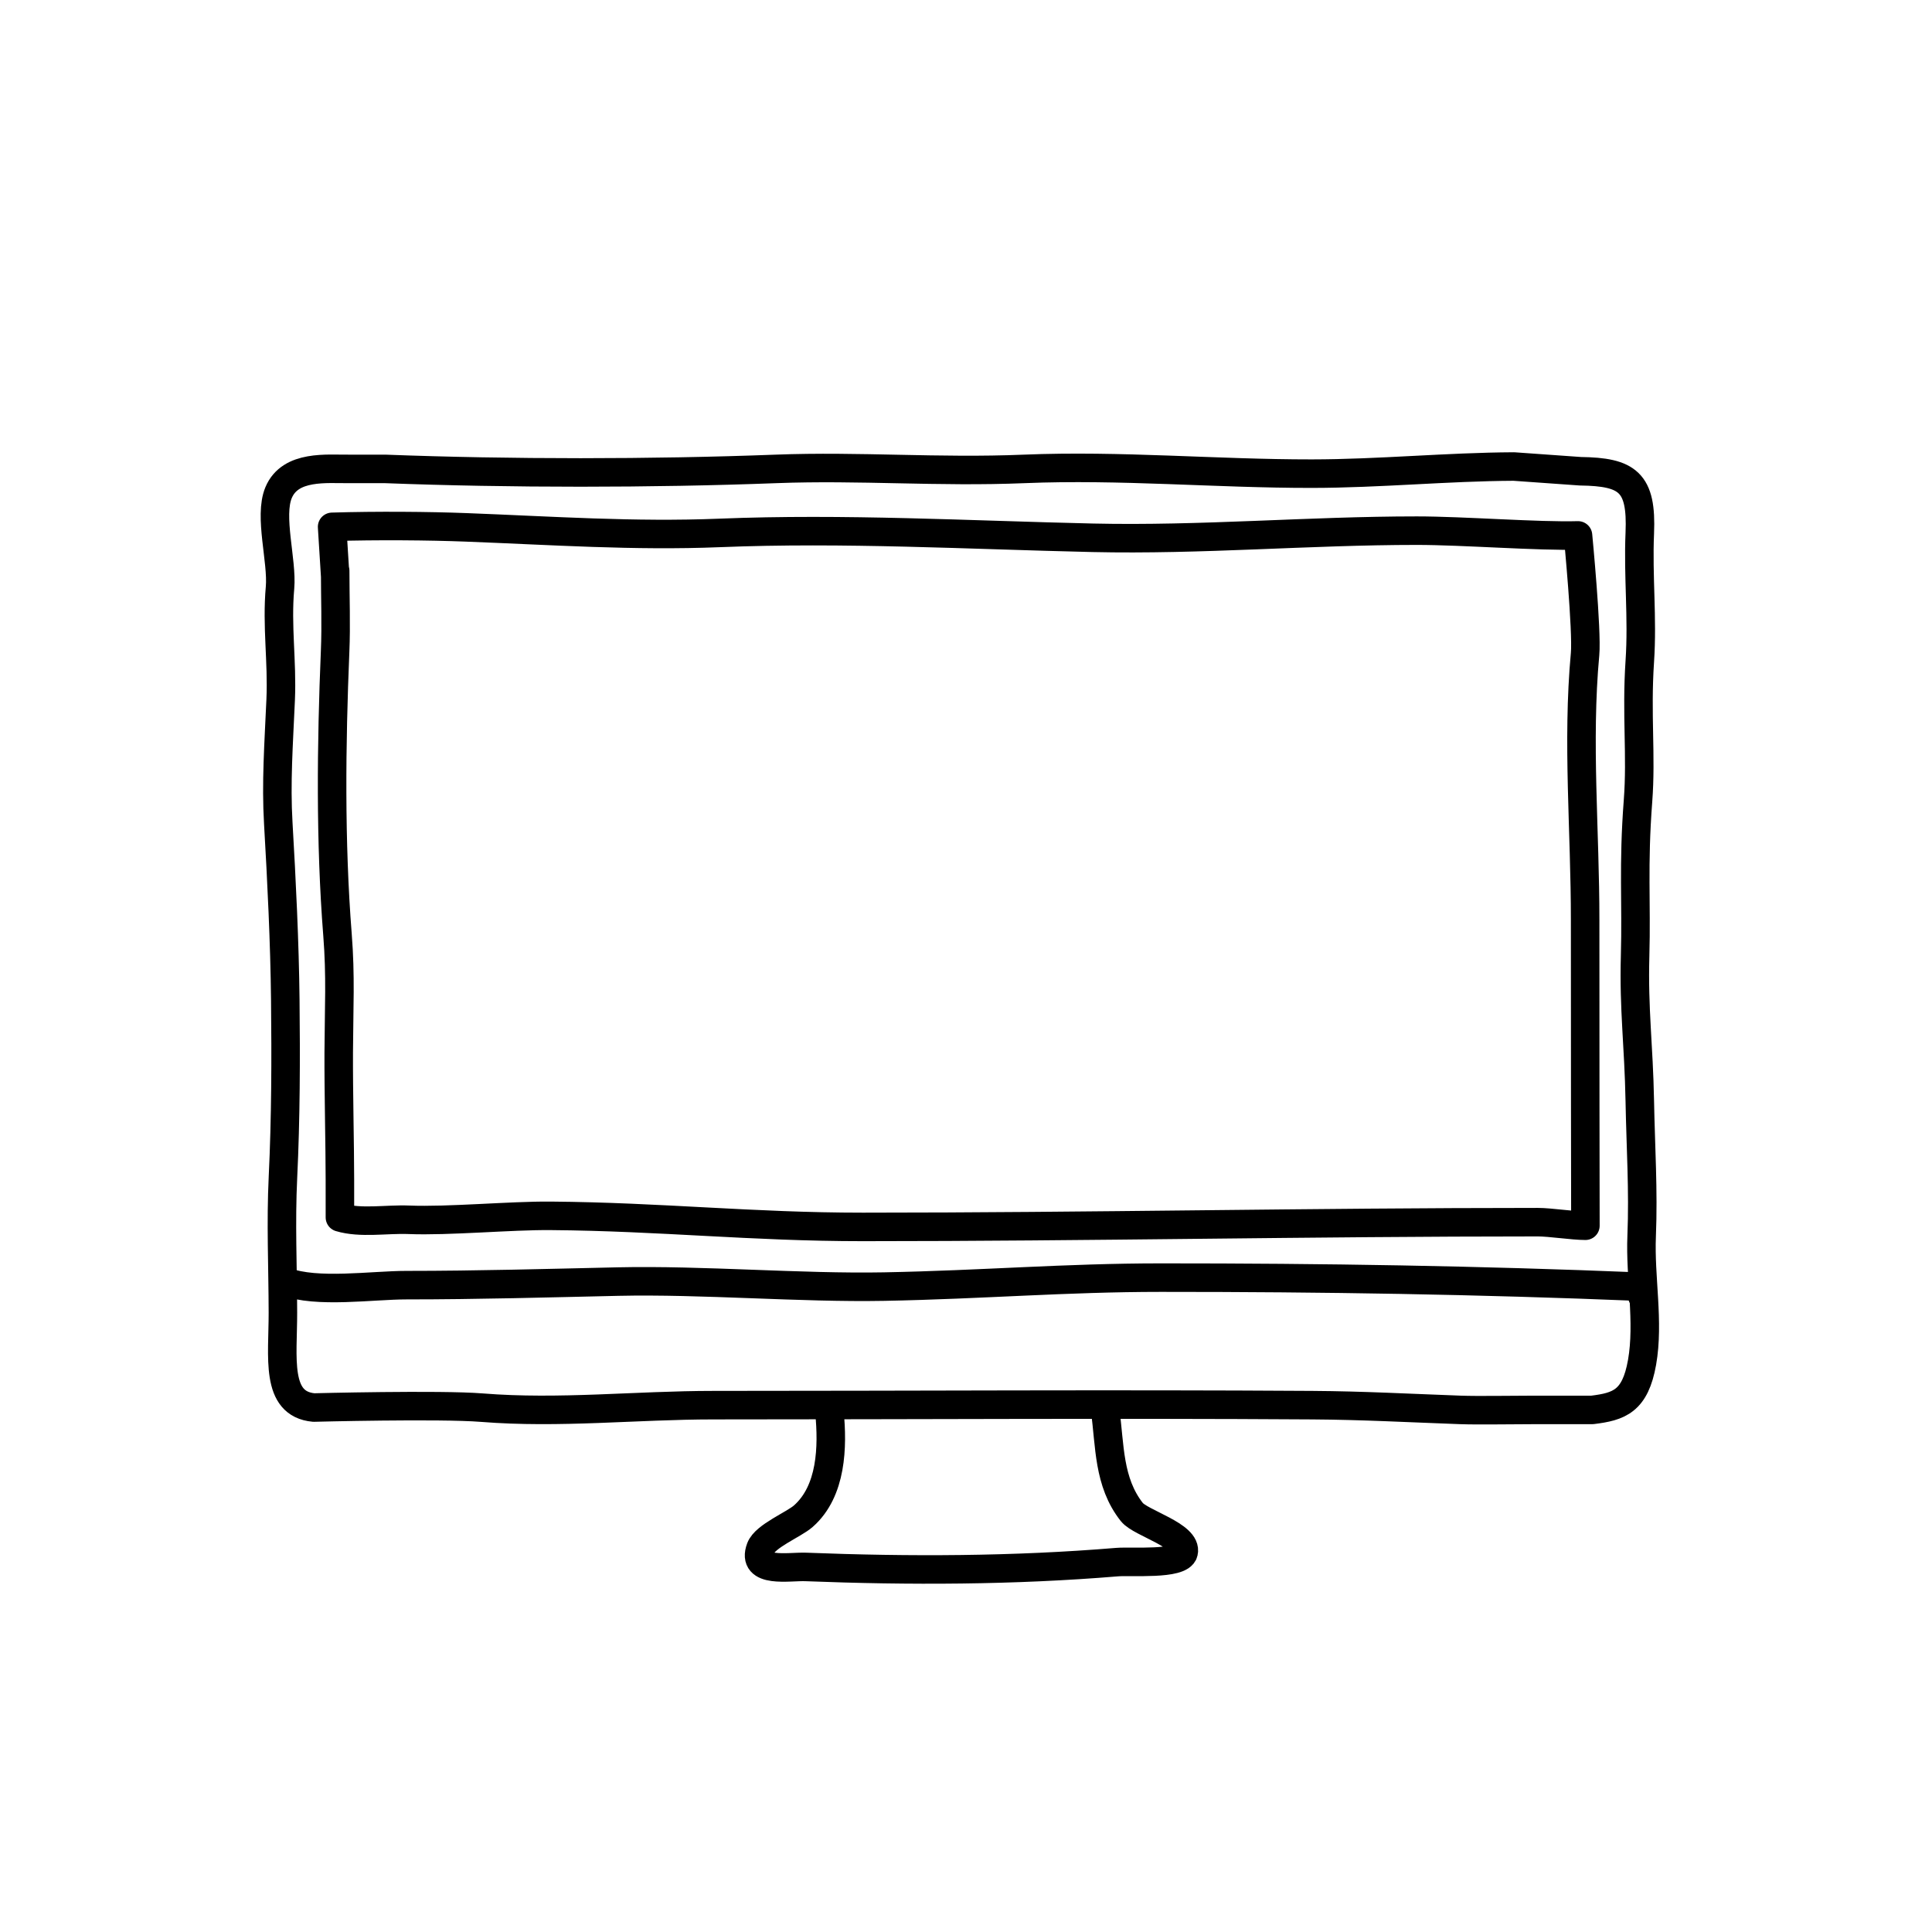 <?xml version="1.0" encoding="UTF-8"?>
<!-- Uploaded to: SVG Repo, www.svgrepo.com, Generator: SVG Repo Mixer Tools -->
<svg width="800px" height="800px" version="1.1" viewBox="144 144 512 512" xmlns="http://www.w3.org/2000/svg">
 <g fill="none" stroke="#000000" stroke-linecap="round" stroke-linejoin="round" stroke-miterlimit="10" stroke-width="1.5">
  <path transform="matrix(5.038 0 0 5.038 148.09 148.09)" d="m82.32 23.977c2.487 0.033 3.239 0.571 3.125 3.25-0.099 2.308 0.155 4.432 0 6.753-0.188 2.81 0.089 4.941-0.094 7.342-0.26 3.406-0.074 5.325-0.152 8.146-0.078 2.832 0.191 4.693 0.246 7.638 0.045 2.41 0.196 4.712 0.098 7.1-0.091 2.178 0.396 4.521 0.021 6.647-0.362 2.049-1.209 2.327-2.618 2.5h-3c-1.25 0-2.991 0.034-3.938 0-2.633-0.095-5.132-0.233-7.781-0.25-10.492-0.068-20.997 0-31.511 0-4.062 0-8.102 0.458-12.18 0.131-2.214-0.177-8.841-0.006-8.841-0.006-2.045-0.188-1.62-2.652-1.625-4.997-0.005-2.449-0.114-4.709 0.003-7.128 0.149-3.088 0.156-6.227 0.122-9.338-0.032-2.973-0.194-6.289-0.368-9.262-0.126-2.151 0.021-4.152 0.125-6.503 0.089-2.043-0.215-3.87-0.034-5.896 0.125-1.411-0.598-3.751-0.076-5 0.616-1.476 2.563-1.234 3.729-1.25h1.875c6.562 0.25 14.001 0.249 20.562 0 4.445-0.168 8.498 0.188 13.062 0 5.049-0.208 10.085 0.254 15.116 0.25 3.571-0.003 7.09-0.357 10.634-0.375z"/>
  <path transform="matrix(5.038 0 0 5.038 148.09 148.09)" d="m14.195 66.602c1.654 0.633 4.57 0.187 6.375 0.188 3.744 0 7.485-0.107 11.132-0.188 4.43-0.098 9.605 0.346 13.993 0.264 5.188-0.098 9.543-0.472 14.562-0.472 8.55-7.76e-4 16.631 0.128 25.166 0.475 0.019 0.182 0.086 0.312 0.146 0.483"/>
  <path transform="matrix(5.038 0 0 5.038 148.09 148.09)" d="m17.07 63.227c1.088 0.327 2.453 0.079 3.618 0.125 2.097 0.084 5.343-0.226 7.465-0.208 5.858 0.048 10.546 0.583 16.423 0.583 11.832 0 23.639-0.25 35.501-0.25 0.664 0 1.843 0.188 2.507 0.188 0 0-0.019-11.489-0.014-16.063 0.005-4.676-0.43-9.389-0.004-14 0.113-1.227-0.371-6.25-0.371-6.25-2.062 0.062-6.032-0.25-8.475-0.25-5.7 0-11.34 0.504-17.056 0.375-6.513-0.147-13.089-0.521-19.622-0.256-4.496 0.182-8.814-0.12-13.348-0.293-1.926-0.074-4.688-0.099-7.036-0.027l0.161 2.576v-0.268c0 1.448 0.056 2.841-0.003 4.237-0.203 4.883-0.259 10.043 0.125 14.909 0.173 2.191 0.077 3.808 0.065 6.185-0.01 2.029 0.062 4.946 0.062 6.688l7.75e-4 1.999z"/>
  <path transform="matrix(5.038 0 0 5.038 148.09 148.09)" d="m42.82 73.477c0.174 1.795 0.128 4.149-1.382 5.472-0.498 0.436-2.004 1.04-2.243 1.681-0.5 1.338 1.505 0.949 2.375 0.983 5.433 0.212 10.93 0.198 16.382-0.254 0.74-0.062 3.332 0.157 3.496-0.506 0.221-0.893-2.263-1.542-2.722-2.125-1.246-1.58-1.146-3.5-1.406-5.375"/>
 </g>
</svg>
